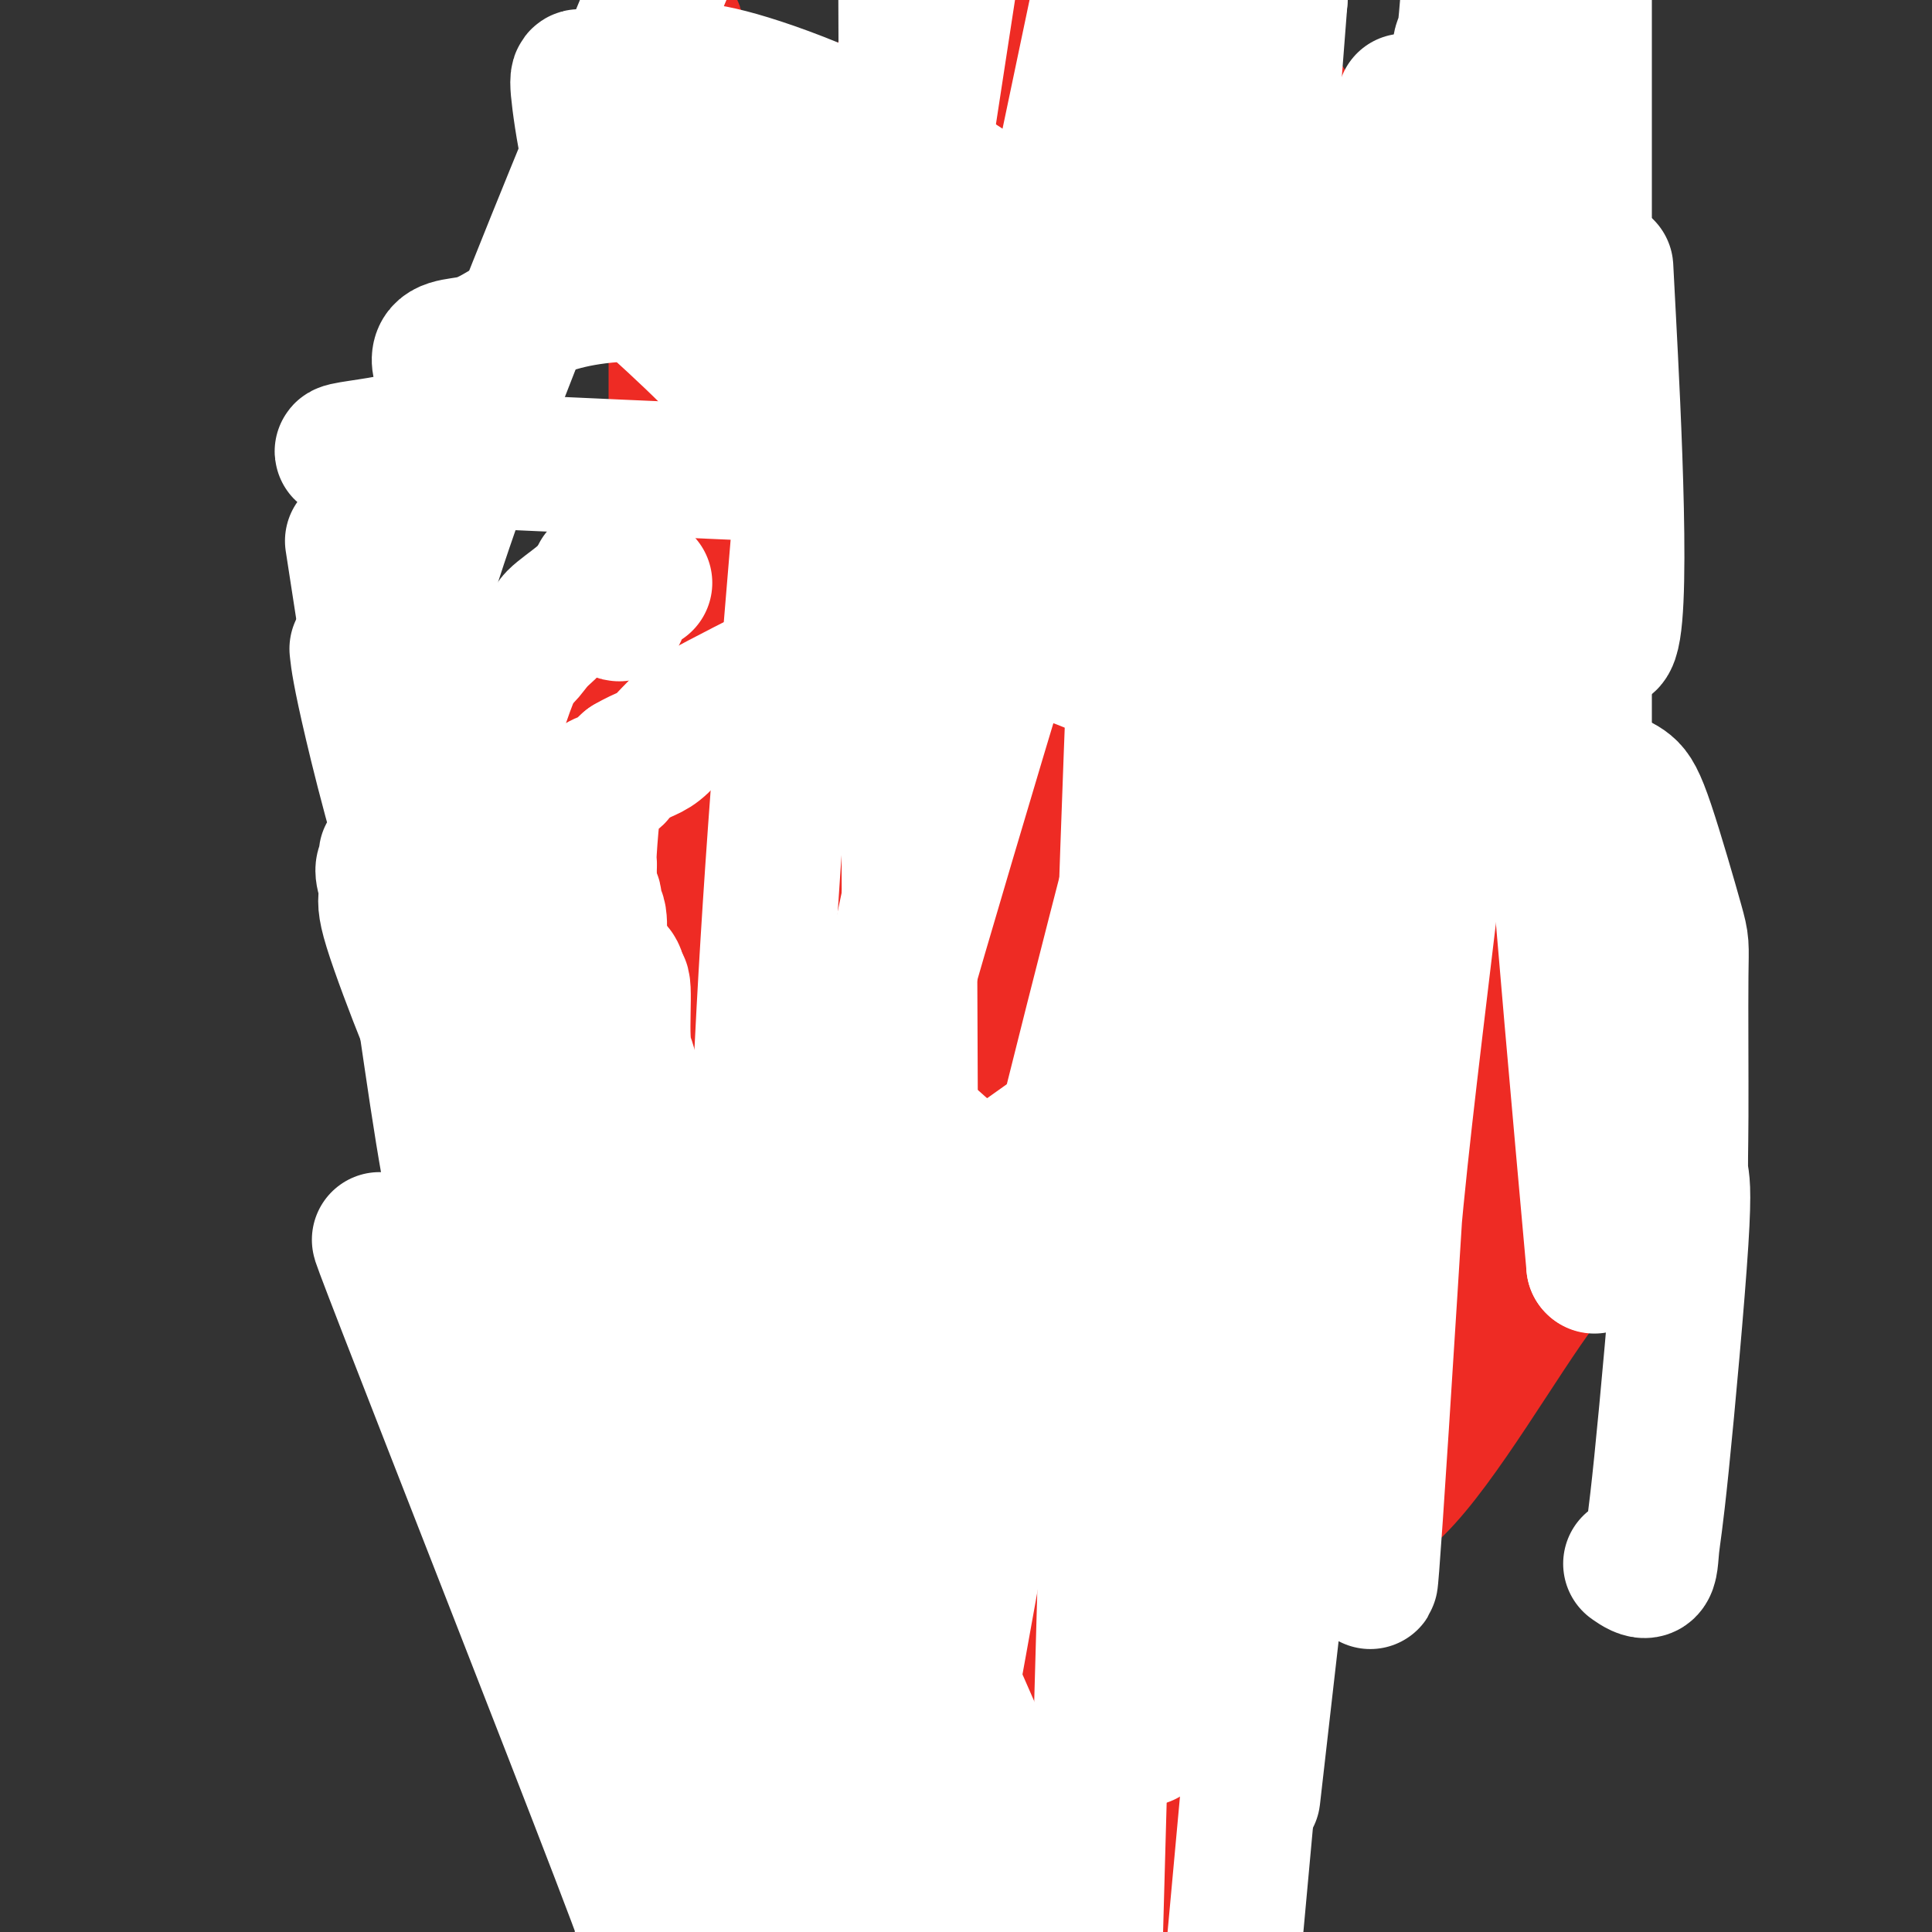 <svg viewBox='0 0 400 400' version='1.1' xmlns='http://www.w3.org/2000/svg' xmlns:xlink='http://www.w3.org/1999/xlink'><rect x="0" y="0" width="400" height="400" fill="#333333" stroke="none"/><g fill='none' stroke='#EE2B24' stroke-width='12' stroke-linecap='round' stroke-linejoin='round'><path d='M152,210c0.351,-0.316 0.703,-0.632 1,-1c0.297,-0.368 0.540,-0.789 0,-1c-0.540,-0.211 -1.861,-0.211 -2,0c-0.139,0.211 0.906,0.633 0,1c-0.906,0.367 -3.761,0.679 -5,1c-1.239,0.321 -0.860,0.652 -1,1c-0.140,0.348 -0.797,0.713 -2,1c-1.203,0.287 -2.952,0.495 -4,1c-1.048,0.505 -1.394,1.308 -2,2c-0.606,0.692 -1.473,1.272 -2,2c-0.527,0.728 -0.716,1.602 -1,2c-0.284,0.398 -0.665,0.318 -1,1c-0.335,0.682 -0.626,2.127 -1,3c-0.374,0.873 -0.832,1.176 -1,1c-0.168,-0.176 -0.045,-0.831 0,0c0.045,0.831 0.012,3.147 0,4c-0.012,0.853 -0.003,0.244 0,1c0.003,0.756 0.002,2.878 0,5'/><path d='M131,234c-0.623,3.148 -0.182,2.518 0,3c0.182,0.482 0.104,2.077 0,3c-0.104,0.923 -0.234,1.175 0,2c0.234,0.825 0.833,2.224 1,3c0.167,0.776 -0.096,0.930 0,1c0.096,0.070 0.553,0.057 1,0c0.447,-0.057 0.883,-0.159 1,0c0.117,0.159 -0.087,0.578 0,1c0.087,0.422 0.463,0.845 1,1c0.537,0.155 1.233,0.041 3,0c1.767,-0.041 4.604,-0.010 6,0c1.396,0.010 1.350,-0.001 2,0c0.650,0.001 1.994,0.014 3,0c1.006,-0.014 1.674,-0.057 2,0c0.326,0.057 0.311,0.212 1,0c0.689,-0.212 2.084,-0.792 3,-1c0.916,-0.208 1.355,-0.045 2,-1c0.645,-0.955 1.497,-3.030 2,-4c0.503,-0.970 0.655,-0.836 1,-2c0.345,-1.164 0.881,-3.626 1,-5c0.119,-1.374 -0.179,-1.661 0,-2c0.179,-0.339 0.836,-0.728 1,-1c0.164,-0.272 -0.166,-0.425 0,-1c0.166,-0.575 0.829,-1.572 1,-2c0.171,-0.428 -0.150,-0.286 0,-1c0.150,-0.714 0.772,-2.284 1,-3c0.228,-0.716 0.061,-0.577 0,-1c-0.061,-0.423 -0.018,-1.406 0,-2c0.018,-0.594 0.009,-0.797 0,-1'/><path d='M164,221c1.392,-4.196 0.373,-1.688 0,-1c-0.373,0.688 -0.100,-0.446 0,-1c0.100,-0.554 0.028,-0.530 0,-1c-0.028,-0.470 -0.011,-1.436 0,-2c0.011,-0.564 0.015,-0.726 0,-1c-0.015,-0.274 -0.050,-0.661 0,-1c0.050,-0.339 0.185,-0.630 0,-1c-0.185,-0.370 -0.692,-0.818 -1,-1c-0.308,-0.182 -0.418,-0.097 -1,0c-0.582,0.097 -1.635,0.206 -2,0c-0.365,-0.206 -0.043,-0.728 0,-1c0.043,-0.272 -0.192,-0.295 -1,0c-0.808,0.295 -2.187,0.908 -3,1c-0.813,0.092 -1.058,-0.336 -1,0c0.058,0.336 0.419,1.438 0,2c-0.419,0.562 -1.619,0.585 -2,1c-0.381,0.415 0.055,1.220 0,2c-0.055,0.780 -0.602,1.533 -1,2c-0.398,0.467 -0.646,0.649 -1,2c-0.354,1.351 -0.813,3.870 -1,5c-0.187,1.130 -0.103,0.869 0,1c0.103,0.131 0.223,0.654 0,1c-0.223,0.346 -0.791,0.516 -1,1c-0.209,0.484 -0.060,1.281 0,2c0.060,0.719 0.030,1.359 0,2'/><path d='M149,233c-0.919,3.217 0.284,0.761 1,0c0.716,-0.761 0.945,0.175 1,1c0.055,0.825 -0.066,1.541 0,2c0.066,0.459 0.318,0.662 1,1c0.682,0.338 1.794,0.812 2,1c0.206,0.188 -0.493,0.089 -1,0c-0.507,-0.089 -0.821,-0.168 -1,0c-0.179,0.168 -0.224,0.584 -1,1c-0.776,0.416 -2.285,0.832 -3,1c-0.715,0.168 -0.636,0.088 -1,0c-0.364,-0.088 -1.170,-0.183 -2,0c-0.830,0.183 -1.685,0.645 -2,0c-0.315,-0.645 -0.089,-2.398 0,-3c0.089,-0.602 0.042,-0.052 0,0c-0.042,0.052 -0.080,-0.394 0,-2c0.080,-1.606 0.277,-4.371 1,-7c0.723,-2.629 1.973,-5.123 3,-7c1.027,-1.877 1.833,-3.139 2,-4c0.167,-0.861 -0.303,-1.322 0,-2c0.303,-0.678 1.380,-1.574 2,-2c0.620,-0.426 0.782,-0.384 1,0c0.218,0.384 0.491,1.110 1,2c0.509,0.890 1.255,1.945 2,3'/><path d='M155,218c0.619,0.948 0.166,0.819 0,1c-0.166,0.181 -0.044,0.674 0,1c0.044,0.326 0.009,0.486 0,1c-0.009,0.514 0.009,1.381 0,2c-0.009,0.619 -0.045,0.991 0,1c0.045,0.009 0.172,-0.345 -1,0c-1.172,0.345 -3.643,1.388 -5,2c-1.357,0.612 -1.601,0.793 -2,1c-0.399,0.207 -0.954,0.440 -1,0c-0.046,-0.440 0.415,-1.554 0,-2c-0.415,-0.446 -1.708,-0.223 -3,0'/><path d='M143,225c-1.990,0.322 -0.964,0.627 -1,1c-0.036,0.373 -1.134,0.813 -2,1c-0.866,0.187 -1.499,0.119 -2,0c-0.501,-0.119 -0.869,-0.291 -1,0c-0.131,0.291 -0.024,1.045 0,0c0.024,-1.045 -0.036,-3.887 0,-6c0.036,-2.113 0.169,-3.495 0,-4c-0.169,-0.505 -0.641,-0.134 0,-2c0.641,-1.866 2.396,-5.970 4,-8c1.604,-2.030 3.059,-1.988 4,-2c0.941,-0.012 1.369,-0.080 1,0c-0.369,0.080 -1.534,0.309 0,1c1.534,0.691 5.767,1.846 10,3'/><path d='M156,209c2.574,1.044 3.510,1.653 4,2c0.490,0.347 0.536,0.430 2,2c1.464,1.570 4.347,4.627 6,6c1.653,1.373 2.077,1.064 3,2c0.923,0.936 2.346,3.119 3,4c0.654,0.881 0.539,0.460 3,3c2.461,2.540 7.500,8.040 9,10c1.500,1.960 -0.538,0.381 0,0c0.538,-0.381 3.650,0.438 5,1c1.350,0.562 0.936,0.867 1,1c0.064,0.133 0.606,0.094 1,0c0.394,-0.094 0.642,-0.243 1,0c0.358,0.243 0.828,0.876 1,1c0.172,0.124 0.046,-0.262 0,0c-0.046,0.262 -0.012,1.173 0,2c0.012,0.827 0.003,1.569 0,2c-0.003,0.431 -0.001,0.549 0,1c0.001,0.451 0.002,1.234 0,2c-0.002,0.766 -0.007,1.515 0,2c0.007,0.485 0.028,0.704 0,1c-0.028,0.296 -0.103,0.668 0,1c0.103,0.332 0.385,0.625 0,1c-0.385,0.375 -1.438,0.833 -2,1c-0.562,0.167 -0.634,0.045 -1,0c-0.366,-0.045 -1.026,-0.012 -2,0c-0.974,0.012 -2.262,0.003 -3,0c-0.738,-0.003 -0.925,-0.001 -1,0c-0.075,0.001 -0.037,0.000 0,0'/><path d='M186,254c-1.995,0.264 -2.482,0.425 -3,0c-0.518,-0.425 -1.067,-1.435 -2,-2c-0.933,-0.565 -2.249,-0.685 -3,-1c-0.751,-0.315 -0.937,-0.824 -1,-1c-0.063,-0.176 -0.003,-0.020 -1,-1c-0.997,-0.980 -3.052,-3.097 -4,-4c-0.948,-0.903 -0.790,-0.592 -1,-1c-0.210,-0.408 -0.788,-1.536 -1,-2c-0.212,-0.464 -0.058,-0.264 0,-1c0.058,-0.736 0.018,-2.409 0,-3c-0.018,-0.591 -0.016,-0.099 0,-1c0.016,-0.901 0.046,-3.195 0,-4c-0.046,-0.805 -0.169,-0.120 0,-1c0.169,-0.880 0.630,-3.325 1,-4c0.370,-0.675 0.649,0.422 1,0c0.351,-0.422 0.774,-2.362 1,-3c0.226,-0.638 0.257,0.025 2,-1c1.743,-1.025 5.200,-3.737 7,-5c1.800,-1.263 1.943,-1.075 2,-1c0.057,0.075 0.029,0.038 0,0'/><path d='M206,251c-2.045,0.118 -4.090,0.236 -5,0c-0.910,-0.236 -0.685,-0.828 -1,-1c-0.315,-0.172 -1.170,0.074 -2,-1c-0.830,-1.074 -1.636,-3.469 -2,-5c-0.364,-1.531 -0.286,-2.200 -1,-3c-0.714,-0.800 -2.219,-1.732 -3,-2c-0.781,-0.268 -0.836,0.127 -1,0c-0.164,-0.127 -0.436,-0.776 -1,-1c-0.564,-0.224 -1.421,-0.022 -2,0c-0.579,0.022 -0.880,-0.137 -1,0c-0.120,0.137 -0.060,0.568 0,1'/><path d='M187,239c-2.003,-0.022 -3.011,0.924 -4,2c-0.989,1.076 -1.960,2.282 -3,3c-1.040,0.718 -2.150,0.949 -6,2c-3.850,1.051 -10.441,2.923 -14,4c-3.559,1.077 -4.085,1.360 -5,2c-0.915,0.640 -2.218,1.638 -4,2c-1.782,0.362 -4.044,0.088 -5,0c-0.956,-0.088 -0.608,0.008 -1,0c-0.392,-0.008 -1.524,-0.122 -2,0c-0.476,0.122 -0.296,0.479 -1,-1c-0.704,-1.479 -2.294,-4.795 -3,-6c-0.706,-1.205 -0.529,-0.301 -1,-2c-0.471,-1.699 -1.590,-6.003 -2,-8c-0.410,-1.997 -0.110,-1.689 0,-4c0.110,-2.311 0.031,-7.242 0,-10c-0.031,-2.758 -0.015,-3.343 0,-4c0.015,-0.657 0.028,-1.386 0,-2c-0.028,-0.614 -0.096,-1.114 0,-2c0.096,-0.886 0.355,-2.159 1,-3c0.645,-0.841 1.677,-1.250 2,-1c0.323,0.250 -0.063,1.160 3,-1c3.063,-2.160 9.575,-7.388 13,-10c3.425,-2.612 3.763,-2.607 5,-3c1.237,-0.393 3.371,-1.183 5,-2c1.629,-0.817 2.751,-1.662 6,-2c3.249,-0.338 8.624,-0.169 14,0'/><path d='M185,193c3.678,-0.168 2.874,0.412 3,0c0.126,-0.412 1.183,-1.817 5,1c3.817,2.817 10.395,9.854 15,16c4.605,6.146 7.237,11.400 9,18c1.763,6.600 2.657,14.547 3,18c0.343,3.453 0.134,2.413 0,5c-0.134,2.587 -0.194,8.802 0,11c0.194,2.198 0.643,0.379 -1,3c-1.643,2.621 -5.378,9.683 -11,15c-5.622,5.317 -13.132,8.891 -17,11c-3.868,2.109 -4.095,2.754 -7,3c-2.905,0.246 -8.488,0.092 -12,0c-3.512,-0.092 -4.953,-0.123 -6,0c-1.047,0.123 -1.702,0.399 -5,-1c-3.298,-1.399 -9.240,-4.474 -12,-6c-2.760,-1.526 -2.337,-1.503 -3,-4c-0.663,-2.497 -2.413,-7.515 -3,-11c-0.587,-3.485 -0.011,-5.439 0,-8c0.011,-2.561 -0.545,-5.729 0,-10c0.545,-4.271 2.189,-9.644 2,-12c-0.189,-2.356 -2.210,-1.696 2,-14c4.210,-12.304 14.652,-37.571 19,-48c4.348,-10.429 2.603,-6.020 3,-6c0.397,0.020 2.938,-4.348 4,-6c1.062,-1.652 0.645,-0.587 2,-1c1.355,-0.413 4.480,-2.303 6,-3c1.520,-0.697 1.434,-0.199 2,0c0.566,0.199 1.783,0.100 3,0'/><path d='M186,164c2.355,-0.773 1.741,-0.706 3,0c1.259,0.706 4.390,2.050 6,3c1.610,0.950 1.699,1.508 5,4c3.301,2.492 9.815,6.920 13,10c3.185,3.080 3.041,4.812 4,6c0.959,1.188 3.022,1.834 5,6c1.978,4.166 3.871,11.853 5,17c1.129,5.147 1.494,7.752 2,7c0.506,-0.752 1.153,-4.863 1,3c-0.153,7.863 -1.105,27.699 -2,40c-0.895,12.301 -1.735,17.066 -2,20c-0.265,2.934 0.043,4.036 -2,8c-2.043,3.964 -6.437,10.791 -9,14c-2.563,3.209 -3.295,2.800 -7,4c-3.705,1.200 -10.382,4.007 -13,5c-2.618,0.993 -1.178,0.171 -3,0c-1.822,-0.171 -6.906,0.310 -10,0c-3.094,-0.310 -4.197,-1.412 -5,-2c-0.803,-0.588 -1.308,-0.662 -3,-2c-1.692,-1.338 -4.573,-3.941 -6,-5c-1.427,-1.059 -1.400,-0.574 -3,-4c-1.600,-3.426 -4.828,-10.763 -6,-13c-1.172,-2.237 -0.289,0.624 0,-1c0.289,-1.624 -0.015,-7.734 0,-12c0.015,-4.266 0.350,-6.687 1,-9c0.650,-2.313 1.614,-4.518 3,-11c1.386,-6.482 3.193,-17.241 5,-28'/><path d='M168,224c1.736,-9.178 1.575,-8.122 3,-11c1.425,-2.878 4.434,-9.690 6,-13c1.566,-3.310 1.689,-3.117 2,-3c0.311,0.117 0.811,0.157 2,0c1.189,-0.157 3.067,-0.512 5,0c1.933,0.512 3.920,1.893 5,2c1.080,0.107 1.253,-1.058 3,3c1.747,4.058 5.067,13.339 7,17c1.933,3.661 2.478,1.702 4,9c1.522,7.298 4.021,23.853 5,31c0.979,7.147 0.439,4.887 0,6c-0.439,1.113 -0.775,5.599 -1,8c-0.225,2.401 -0.338,2.716 -1,4c-0.662,1.284 -1.874,3.538 -3,5c-1.126,1.462 -2.165,2.133 -4,5c-1.835,2.867 -4.466,7.930 -7,11c-2.534,3.070 -4.971,4.145 -7,5c-2.029,0.855 -3.649,1.489 -5,2c-1.351,0.511 -2.432,0.900 -5,1c-2.568,0.100 -6.622,-0.088 -9,-1c-2.378,-0.912 -3.079,-2.548 -4,-4c-0.921,-1.452 -2.061,-2.720 -3,-5c-0.939,-2.280 -1.678,-5.573 -2,-6c-0.322,-0.427 -0.228,2.010 -1,-5c-0.772,-7.010 -2.411,-23.468 -3,-32c-0.589,-8.532 -0.127,-9.140 0,-10c0.127,-0.860 -0.079,-1.973 0,-6c0.079,-4.027 0.444,-10.969 1,-15c0.556,-4.031 1.302,-5.152 2,-7c0.698,-1.848 1.349,-4.424 2,-7'/><path d='M160,208c1.089,-5.694 1.311,-5.428 2,-7c0.689,-1.572 1.846,-4.982 4,-8c2.154,-3.018 5.304,-5.646 7,-7c1.696,-1.354 1.939,-1.435 3,-2c1.061,-0.565 2.939,-1.614 6,-2c3.061,-0.386 7.303,-0.110 9,0c1.697,0.110 0.848,0.055 0,0'/><path d='M168,336c-1.749,-1.246 -3.498,-2.492 -5,-4c-1.502,-1.508 -2.758,-3.277 -5,-7c-2.242,-3.723 -5.472,-9.401 -7,-13c-1.528,-3.599 -1.355,-5.120 -2,-7c-0.645,-1.880 -2.108,-4.117 -3,-20c-0.892,-15.883 -1.215,-45.410 0,-61c1.215,-15.590 3.966,-17.243 5,-18c1.034,-0.757 0.351,-0.620 2,-4c1.649,-3.380 5.632,-10.278 7,-13c1.368,-2.722 0.123,-1.267 0,-1c-0.123,0.267 0.877,-0.654 2,-2c1.123,-1.346 2.368,-3.116 3,-4c0.632,-0.884 0.652,-0.881 1,-1c0.348,-0.119 1.024,-0.361 2,-2c0.976,-1.639 2.254,-4.677 3,-6c0.746,-1.323 0.962,-0.932 2,-2c1.038,-1.068 2.898,-3.595 4,-5c1.102,-1.405 1.446,-1.690 2,-2c0.554,-0.310 1.317,-0.647 2,-1c0.683,-0.353 1.286,-0.724 2,-1c0.714,-0.276 1.538,-0.459 2,-1c0.462,-0.541 0.560,-1.440 1,-2c0.440,-0.560 1.220,-0.780 2,-1'/><path d='M188,158c1.806,-1.177 0.821,-0.119 1,0c0.179,0.119 1.522,-0.700 2,-1c0.478,-0.300 0.093,-0.080 0,0c-0.093,0.080 0.108,0.022 1,0c0.892,-0.022 2.477,-0.006 3,0c0.523,0.006 -0.015,0.002 0,0c0.015,-0.002 0.583,-0.000 1,0c0.417,0.000 0.683,0.000 1,0c0.317,-0.000 0.684,-0.000 1,0c0.316,0.000 0.582,0.000 1,0c0.418,-0.000 0.987,-0.001 1,0c0.013,0.001 -0.529,0.005 0,0c0.529,-0.005 2.131,-0.017 3,0c0.869,0.017 1.007,0.063 1,0c-0.007,-0.063 -0.159,-0.237 0,0c0.159,0.237 0.630,0.883 1,1c0.370,0.117 0.641,-0.296 1,0c0.359,0.296 0.808,1.301 2,2c1.192,0.699 3.129,1.091 4,2c0.871,0.909 0.677,2.337 1,3c0.323,0.663 1.164,0.563 2,1c0.836,0.437 1.667,1.411 2,2c0.333,0.589 0.166,0.795 0,1'/><path d='M217,169c2.099,2.101 1.847,1.855 2,2c0.153,0.145 0.710,0.681 1,1c0.290,0.319 0.311,0.422 1,1c0.689,0.578 2.045,1.632 3,3c0.955,1.368 1.510,3.050 2,4c0.490,0.950 0.916,1.169 2,3c1.084,1.831 2.827,5.274 5,10c2.173,4.726 4.777,10.734 6,14c1.223,3.266 1.064,3.790 1,4c-0.064,0.210 -0.032,0.105 0,0'/><path d='M146,347c-0.005,-0.225 -0.010,-0.449 0,0c0.010,0.449 0.035,1.572 0,2c-0.035,0.428 -0.129,0.161 0,0c0.129,-0.161 0.483,-0.215 1,0c0.517,0.215 1.198,0.700 2,1c0.802,0.300 1.726,0.414 2,1c0.274,0.586 -0.101,1.644 0,2c0.101,0.356 0.677,0.008 1,0c0.323,-0.008 0.391,0.322 1,1c0.609,0.678 1.759,1.705 2,2c0.241,0.295 -0.426,-0.141 0,0c0.426,0.141 1.944,0.861 3,1c1.056,0.139 1.649,-0.302 2,0c0.351,0.302 0.459,1.348 1,2c0.541,0.652 1.515,0.910 2,1c0.485,0.090 0.483,0.010 1,0c0.517,-0.010 1.555,0.049 2,0c0.445,-0.049 0.299,-0.206 1,0c0.701,0.206 2.251,0.774 3,1c0.749,0.226 0.698,0.109 1,0c0.302,-0.109 0.957,-0.212 2,0c1.043,0.212 2.476,0.737 3,1c0.524,0.263 0.141,0.263 1,0c0.859,-0.263 2.960,-0.789 4,-1c1.040,-0.211 1.020,-0.105 1,0'/><path d='M182,361c3.620,0.308 2.171,0.079 2,0c-0.171,-0.079 0.938,-0.008 2,0c1.062,0.008 2.078,-0.048 3,0c0.922,0.048 1.751,0.199 2,0c0.249,-0.199 -0.082,-0.750 1,-1c1.082,-0.250 3.576,-0.199 6,-1c2.424,-0.801 4.777,-2.453 6,-3c1.223,-0.547 1.316,0.011 2,0c0.684,-0.011 1.958,-0.589 3,-1c1.042,-0.411 1.851,-0.653 2,-1c0.149,-0.347 -0.361,-0.797 2,-2c2.361,-1.203 7.594,-3.159 10,-4c2.406,-0.841 1.985,-0.566 3,-1c1.015,-0.434 3.466,-1.579 6,-2c2.534,-0.421 5.153,-0.120 7,0c1.847,0.120 2.924,0.060 4,0'/><path d='M243,345c2.570,0.087 3.496,0.303 5,0c1.504,-0.303 3.586,-1.125 7,-3c3.414,-1.875 8.161,-4.804 11,-7c2.839,-2.196 3.769,-3.661 5,-5c1.231,-1.339 2.762,-2.552 4,-4c1.238,-1.448 2.182,-3.130 4,-5c1.818,-1.870 4.508,-3.928 8,-9c3.492,-5.072 7.784,-13.158 10,-18c2.216,-4.842 2.355,-6.439 3,-9c0.645,-2.561 1.795,-6.086 3,-10c1.205,-3.914 2.463,-8.216 3,-10c0.537,-1.784 0.351,-1.050 6,-15c5.649,-13.950 17.133,-42.585 22,-55c4.867,-12.415 3.118,-8.612 3,-9c-0.118,-0.388 1.395,-4.968 2,-7c0.605,-2.032 0.303,-1.516 0,-1'/><path d='M339,178c6.549,-18.433 1.920,-6.517 0,-3c-1.920,3.517 -1.133,-1.365 -1,-3c0.133,-1.635 -0.389,-0.024 -1,-1c-0.611,-0.976 -1.309,-4.540 -2,-7c-0.691,-2.460 -1.373,-3.817 -2,-5c-0.627,-1.183 -1.198,-2.192 -2,-4c-0.802,-1.808 -1.836,-4.415 -3,-6c-1.164,-1.585 -2.458,-2.147 -3,-3c-0.542,-0.853 -0.330,-1.997 -1,-3c-0.670,-1.003 -2.221,-1.867 -3,-3c-0.779,-1.133 -0.787,-2.536 -1,-3c-0.213,-0.464 -0.632,0.010 -1,0c-0.368,-0.010 -0.684,-0.505 -1,-1'/><path d='M318,136c-2.391,-3.529 -0.869,-0.852 -1,0c-0.131,0.852 -1.916,-0.120 -3,-1c-1.084,-0.880 -1.466,-1.669 -4,-4c-2.534,-2.331 -7.221,-6.205 -10,-8c-2.779,-1.795 -3.651,-1.513 -5,-2c-1.349,-0.487 -3.174,-1.744 -5,-3'/><path d='M182,123c0.512,-0.090 1.024,-0.181 0,0c-1.024,0.181 -3.584,0.632 -6,1c-2.416,0.368 -4.689,0.653 -6,1c-1.311,0.347 -1.660,0.755 -2,1c-0.340,0.245 -0.672,0.328 -1,0c-0.328,-0.328 -0.650,-1.065 -3,0c-2.350,1.065 -6.726,3.934 -9,5c-2.274,1.066 -2.446,0.331 -3,1c-0.554,0.669 -1.489,2.743 -3,4c-1.511,1.257 -3.599,1.698 -5,2c-1.401,0.302 -2.116,0.467 -5,3c-2.884,2.533 -7.939,7.436 -10,10c-2.061,2.564 -1.130,2.790 -1,3c0.130,0.210 -0.542,0.403 -1,1c-0.458,0.597 -0.702,1.599 -1,2c-0.298,0.401 -0.649,0.200 -1,0'/><path d='M125,157c-4.180,4.149 -1.131,2.022 0,1c1.131,-1.022 0.343,-0.938 -1,1c-1.343,1.938 -3.243,5.729 -5,8c-1.757,2.271 -3.372,3.020 -4,4c-0.628,0.980 -0.270,2.189 -1,4c-0.730,1.811 -2.549,4.223 -3,5c-0.451,0.777 0.466,-0.080 -1,5c-1.466,5.080 -5.314,16.098 -7,22c-1.686,5.902 -1.208,6.689 -1,8c0.208,1.311 0.147,3.147 0,5c-0.147,1.853 -0.380,3.724 -1,7c-0.620,3.276 -1.629,7.959 -2,11c-0.371,3.041 -0.106,4.440 0,6c0.106,1.560 0.053,3.280 0,5'/><path d='M99,249c-0.622,6.815 -0.178,2.853 0,2c0.178,-0.853 0.090,1.403 0,4c-0.090,2.597 -0.183,5.536 0,8c0.183,2.464 0.640,4.452 1,6c0.360,1.548 0.623,2.654 1,5c0.377,2.346 0.870,5.930 1,7c0.130,1.070 -0.101,-0.374 2,4c2.101,4.374 6.535,14.568 8,19c1.465,4.432 -0.040,3.103 0,4c0.040,0.897 1.624,4.019 2,5c0.376,0.981 -0.456,-0.180 0,1c0.456,1.180 2.200,4.702 3,6c0.800,1.298 0.657,0.371 2,2c1.343,1.629 4.171,5.815 7,10'/><path d='M126,332c1.858,2.062 2.002,1.218 3,2c0.998,0.782 2.849,3.190 4,4c1.151,0.810 1.601,0.021 2,0c0.399,-0.021 0.746,0.726 1,1c0.254,0.274 0.415,0.074 1,0c0.585,-0.074 1.596,-0.021 2,0c0.404,0.021 0.202,0.011 0,0'/><path d='M150,357c0.121,0.451 0.242,0.903 0,1c-0.242,0.097 -0.849,-0.159 -1,0c-0.151,0.159 0.152,0.733 0,1c-0.152,0.267 -0.759,0.226 -1,0c-0.241,-0.226 -0.116,-0.638 0,-1c0.116,-0.362 0.223,-0.675 0,-1c-0.223,-0.325 -0.777,-0.661 -1,-1c-0.223,-0.339 -0.115,-0.682 0,-1c0.115,-0.318 0.238,-0.611 0,-1c-0.238,-0.389 -0.838,-0.874 -1,-1c-0.162,-0.126 0.115,0.108 0,0c-0.115,-0.108 -0.623,-0.558 -1,-1c-0.377,-0.442 -0.622,-0.875 -1,-1c-0.378,-0.125 -0.889,0.057 -1,0c-0.111,-0.057 0.177,-0.355 0,-1c-0.177,-0.645 -0.821,-1.637 -1,-2c-0.179,-0.363 0.106,-0.098 0,0c-0.106,0.098 -0.602,0.028 -1,0c-0.398,-0.028 -0.699,-0.014 -1,0'/><path d='M140,348c-1.233,-1.879 -0.317,-1.078 0,-1c0.317,0.078 0.033,-0.567 0,-1c-0.033,-0.433 0.183,-0.655 0,-1c-0.183,-0.345 -0.767,-0.813 -1,-1c-0.233,-0.187 -0.117,-0.094 0,0'/><path d='M177,131c-0.032,-0.485 -0.063,-0.971 0,-1c0.063,-0.029 0.221,0.398 1,0c0.779,-0.398 2.181,-1.621 3,-2c0.819,-0.379 1.057,0.088 1,0c-0.057,-0.088 -0.408,-0.730 0,-1c0.408,-0.270 1.576,-0.168 2,0c0.424,0.168 0.105,0.402 1,0c0.895,-0.402 3.002,-1.439 4,-2c0.998,-0.561 0.885,-0.647 1,-1c0.115,-0.353 0.457,-0.974 1,-1c0.543,-0.026 1.285,0.542 2,0c0.715,-0.542 1.401,-2.195 2,-3c0.599,-0.805 1.110,-0.762 2,-1c0.890,-0.238 2.157,-0.757 3,-1c0.843,-0.243 1.261,-0.209 3,-1c1.739,-0.791 4.798,-2.408 6,-3c1.202,-0.592 0.546,-0.159 1,0c0.454,0.159 2.019,0.043 3,0c0.981,-0.043 1.380,-0.011 2,0c0.620,0.011 1.463,0.003 2,0c0.537,-0.003 0.769,-0.002 1,0'/><path d='M218,114c1.807,0.000 1.825,0.001 2,0c0.175,-0.001 0.506,-0.003 1,0c0.494,0.003 1.149,0.012 2,0c0.851,-0.012 1.897,-0.046 2,0c0.103,0.046 -0.739,0.170 2,0c2.739,-0.170 9.057,-0.634 12,-1c2.943,-0.366 2.509,-0.634 3,-1c0.491,-0.366 1.905,-0.831 3,-1c1.095,-0.169 1.869,-0.041 3,0c1.131,0.041 2.619,-0.004 5,0c2.381,0.004 5.654,0.057 8,0c2.346,-0.057 3.765,-0.226 5,0c1.235,0.226 2.285,0.845 3,1c0.715,0.155 1.095,-0.155 3,0c1.905,0.155 5.335,0.773 7,1c1.665,0.227 1.564,0.061 2,0c0.436,-0.061 1.410,-0.017 2,0c0.590,0.017 0.795,0.009 1,0'/><path d='M284,113c6.639,0.536 3.737,0.876 3,1c-0.737,0.124 0.692,0.033 2,0c1.308,-0.033 2.494,-0.009 3,0c0.506,0.009 0.332,0.002 1,0c0.668,-0.002 2.179,-0.001 3,0c0.821,0.001 0.952,0.000 1,0c0.048,-0.000 0.014,-0.000 0,0c-0.014,0.000 -0.007,0.000 0,0'/></g>
<g fill='none' stroke='#EE2B24' stroke-width='28' stroke-linecap='round' stroke-linejoin='round'><path d='M182,265c-0.000,0.195 -0.000,0.389 0,1c0.000,0.611 0.000,1.638 0,2c-0.000,0.362 -0.000,0.057 0,0c0.000,-0.057 0.000,0.133 0,1c-0.000,0.867 -0.000,2.409 0,3c0.000,0.591 0.001,0.229 0,0c-0.001,-0.229 -0.002,-0.324 0,2c0.002,2.324 0.009,7.068 0,9c-0.009,1.932 -0.034,1.051 0,1c0.034,-0.051 0.127,0.728 0,1c-0.127,0.272 -0.476,0.038 -1,0c-0.524,-0.038 -1.225,0.119 -2,0c-0.775,-0.119 -1.623,-0.514 -2,0c-0.377,0.514 -0.282,1.939 -2,-1c-1.718,-2.939 -5.248,-10.240 -7,-14c-1.752,-3.760 -1.727,-3.980 -2,-7c-0.273,-3.020 -0.845,-8.841 -1,-12c-0.155,-3.159 0.106,-3.657 0,-5c-0.106,-1.343 -0.578,-3.530 0,-5c0.578,-1.470 2.206,-2.222 3,-3c0.794,-0.778 0.754,-1.581 1,-2c0.246,-0.419 0.777,-0.452 4,-2c3.223,-1.548 9.137,-4.609 13,-6c3.863,-1.391 5.675,-1.112 8,-1c2.325,0.112 5.162,0.056 8,0'/><path d='M202,227c6.075,0.837 13.262,3.429 17,7c3.738,3.571 4.025,8.120 5,10c0.975,1.880 2.636,1.090 4,9c1.364,7.910 2.430,24.520 3,31c0.570,6.480 0.645,2.831 0,3c-0.645,0.169 -2.010,4.157 -3,6c-0.990,1.843 -1.606,1.541 -5,1c-3.394,-0.541 -9.566,-1.319 -12,0c-2.434,1.319 -1.131,4.737 -5,0c-3.869,-4.737 -12.910,-17.628 -17,-25c-4.090,-7.372 -3.227,-9.223 -3,-13c0.227,-3.777 -0.180,-9.478 -1,-16c-0.820,-6.522 -2.053,-13.866 0,-37c2.053,-23.134 7.392,-62.060 12,-85c4.608,-22.940 8.486,-29.894 11,-33c2.514,-3.106 3.664,-2.364 5,-2c1.336,0.364 2.858,0.351 4,0c1.142,-0.351 1.903,-1.038 5,6c3.097,7.038 8.529,21.801 12,34c3.471,12.199 4.982,21.833 6,28c1.018,6.167 1.543,8.868 2,11c0.457,2.132 0.845,3.696 1,7c0.155,3.304 0.078,8.347 0,11c-0.078,2.653 -0.156,2.914 0,3c0.156,0.086 0.544,-0.005 -1,2c-1.544,2.005 -5.022,6.104 -7,8c-1.978,1.896 -2.456,1.587 -4,2c-1.544,0.413 -4.156,1.546 -6,2c-1.844,0.454 -2.922,0.227 -4,0'/><path d='M221,197c-2.984,0.417 -3.444,-0.541 -4,-1c-0.556,-0.459 -1.207,-0.421 -4,-2c-2.793,-1.579 -7.728,-4.777 -10,-6c-2.272,-1.223 -1.881,-0.473 -2,-1c-0.119,-0.527 -0.750,-2.331 -1,-3c-0.250,-0.669 -0.121,-0.204 0,-1c0.121,-0.796 0.235,-2.854 0,-4c-0.235,-1.146 -0.818,-1.379 0,-2c0.818,-0.621 3.037,-1.629 4,-2c0.963,-0.371 0.672,-0.105 4,-2c3.328,-1.895 10.277,-5.951 17,0c6.723,5.951 13.221,21.909 16,31c2.779,9.091 1.841,11.315 1,17c-0.841,5.685 -1.585,14.830 -2,20c-0.415,5.170 -0.503,6.367 -2,8c-1.497,1.633 -4.405,3.704 -6,5c-1.595,1.296 -1.878,1.817 -4,3c-2.122,1.183 -6.082,3.029 -8,4c-1.918,0.971 -1.792,1.067 -5,0c-3.208,-1.067 -9.748,-3.298 -14,-8c-4.252,-4.702 -6.215,-11.876 -8,-18c-1.785,-6.124 -3.391,-11.198 -4,-20c-0.609,-8.802 -0.222,-21.330 0,-31c0.222,-9.670 0.278,-16.481 0,-23c-0.278,-6.519 -0.889,-12.747 3,-22c3.889,-9.253 12.278,-21.530 16,-26c3.722,-4.470 2.778,-1.134 3,1c0.222,2.134 1.611,3.067 3,4'/><path d='M214,118c2.559,3.500 5.958,9.751 8,15c2.042,5.249 2.729,9.496 3,10c0.271,0.504 0.127,-2.737 3,14c2.873,16.737 8.763,53.450 12,76c3.237,22.550 3.820,30.937 4,39c0.180,8.063 -0.043,15.802 0,21c0.043,5.198 0.351,7.855 0,10c-0.351,2.145 -1.360,3.779 -3,4c-1.640,0.221 -3.911,-0.969 -5,-1c-1.089,-0.031 -0.995,1.098 -3,-3c-2.005,-4.098 -6.110,-13.424 -9,-22c-2.890,-8.576 -4.567,-16.400 -5,-23c-0.433,-6.600 0.376,-11.974 1,-16c0.624,-4.026 1.062,-6.705 2,-9c0.938,-2.295 2.376,-4.207 4,-6c1.624,-1.793 3.433,-3.467 5,-4c1.567,-0.533 2.893,0.074 4,0c1.107,-0.074 1.994,-0.828 4,1c2.006,1.828 5.130,6.239 8,11c2.870,4.761 5.486,9.874 8,16c2.514,6.126 4.924,13.265 6,17c1.076,3.735 0.816,4.064 1,4c0.184,-0.064 0.812,-0.523 0,2c-0.812,2.523 -3.063,8.027 -5,11c-1.937,2.973 -3.560,3.416 -4,4c-0.440,0.584 0.303,1.310 -2,2c-2.303,0.690 -7.651,1.345 -13,2'/><path d='M238,293c-2.975,0.181 -3.913,-0.365 -5,-1c-1.087,-0.635 -2.324,-1.358 -6,-5c-3.676,-3.642 -9.792,-10.203 -14,-15c-4.208,-4.797 -6.506,-7.829 -8,-10c-1.494,-2.171 -2.182,-3.481 -4,-9c-1.818,-5.519 -4.766,-15.248 -6,-21c-1.234,-5.752 -0.752,-7.526 0,-12c0.752,-4.474 1.776,-11.646 0,-12c-1.776,-0.354 -6.353,6.110 0,-17c6.353,-23.110 23.636,-75.793 30,-95c6.364,-19.207 1.809,-4.937 3,13c1.191,17.937 8.129,39.540 11,49c2.871,9.460 1.676,6.776 0,10c-1.676,3.224 -3.831,12.355 -5,16c-1.169,3.645 -1.352,1.805 -2,1c-0.648,-0.805 -1.763,-0.574 -2,0c-0.237,0.574 0.403,1.491 -3,0c-3.403,-1.491 -10.850,-5.389 -14,-8c-3.150,-2.611 -2.002,-3.934 -2,-5c0.002,-1.066 -1.142,-1.876 -2,-4c-0.858,-2.124 -1.429,-5.562 -2,-9'/><path d='M207,159c-0.857,-3.625 0.001,-3.689 0,-4c-0.001,-0.311 -0.859,-0.869 0,-3c0.859,-2.131 3.436,-5.836 5,-8c1.564,-2.164 2.117,-2.788 3,-3c0.883,-0.212 2.097,-0.010 5,-1c2.903,-0.990 7.495,-3.170 11,-3c3.505,0.170 5.924,2.690 6,0c0.076,-2.690 -2.191,-10.590 9,2c11.191,12.590 35.839,45.671 45,60c9.161,14.329 2.834,9.905 1,9c-1.834,-0.905 0.824,1.710 0,6c-0.824,4.290 -5.132,10.254 -7,13c-1.868,2.746 -1.297,2.272 -5,8c-3.703,5.728 -11.681,17.657 -17,24c-5.319,6.343 -7.981,7.100 -10,9c-2.019,1.900 -3.395,4.942 -8,7c-4.605,2.058 -12.438,3.133 -17,3c-4.562,-0.133 -5.852,-1.474 -7,-2c-1.148,-0.526 -2.154,-0.237 -4,-5c-1.846,-4.763 -4.534,-14.578 -5,-25c-0.466,-10.422 1.289,-21.451 4,-31c2.711,-9.549 6.379,-17.617 10,-26c3.621,-8.383 7.197,-17.079 9,-22c1.803,-4.921 1.834,-6.066 7,-8c5.166,-1.934 15.467,-4.656 20,-6c4.533,-1.344 3.297,-1.309 6,2c2.703,3.309 9.343,9.891 13,14c3.657,4.109 4.331,5.745 5,8c0.669,2.255 1.335,5.127 2,8'/><path d='M288,185c2.008,6.585 3.526,15.049 1,35c-2.526,19.951 -9.098,51.391 -12,67c-2.902,15.609 -2.133,15.389 -5,20c-2.867,4.611 -9.369,14.055 -14,19c-4.631,4.945 -7.389,5.392 -10,6c-2.611,0.608 -5.074,1.378 -8,2c-2.926,0.622 -6.316,1.096 -12,0c-5.684,-1.096 -13.664,-3.763 -18,-9c-4.336,-5.237 -5.029,-13.044 -7,-11c-1.971,2.044 -5.219,13.939 -5,-20c0.219,-33.939 3.905,-113.714 8,-154c4.095,-40.286 8.597,-41.085 13,-50c4.403,-8.915 8.706,-25.948 16,-39c7.294,-13.052 17.581,-22.123 22,-24c4.419,-1.877 2.972,3.440 5,3c2.028,-0.440 7.531,-6.639 12,21c4.469,27.639 7.904,89.114 8,114c0.096,24.886 -3.145,13.182 -6,12c-2.855,-1.182 -5.322,8.157 -10,14c-4.678,5.843 -11.565,8.191 -15,9c-3.435,0.809 -3.418,0.079 -7,0c-3.582,-0.079 -10.764,0.493 -15,-3c-4.236,-3.493 -5.527,-11.050 -7,-10c-1.473,1.050 -3.127,10.706 -5,-15c-1.873,-25.706 -3.964,-86.773 -4,-117c-0.036,-30.227 1.982,-29.613 4,-29'/><path d='M217,26c1.917,-8.345 4.708,-14.708 7,-19c2.292,-4.292 4.083,-6.512 6,-8c1.917,-1.488 3.958,-2.244 6,-3'/><path d='M268,24c-1.315,-1.992 -2.629,-3.985 0,0c2.629,3.985 9.202,13.947 15,24c5.798,10.053 10.823,20.197 14,29c3.177,8.803 4.507,16.267 6,28c1.493,11.733 3.151,27.737 4,36c0.849,8.263 0.891,8.787 -1,11c-1.891,2.213 -5.714,6.116 -7,8c-1.286,1.884 -0.036,1.748 -6,7c-5.964,5.252 -19.141,15.893 -39,25c-19.859,9.107 -46.401,16.681 -59,-4c-12.599,-20.681 -11.254,-69.616 -2,-105c9.254,-35.384 26.419,-57.216 33,-67c6.581,-9.784 2.578,-7.521 9,-3c6.422,4.521 23.270,11.301 33,20c9.730,8.699 12.341,19.318 16,26c3.659,6.682 8.365,9.426 17,35c8.635,25.574 21.201,73.976 27,99c5.799,25.024 4.833,26.670 5,33c0.167,6.330 1.466,17.344 0,23c-1.466,5.656 -5.697,5.954 -14,17c-8.303,11.046 -20.678,32.838 -30,42c-9.322,9.162 -15.591,5.693 -23,4c-7.409,-1.693 -15.956,-1.610 -26,-5c-10.044,-3.390 -21.584,-10.254 -30,-16c-8.416,-5.746 -13.708,-10.373 -19,-15'/><path d='M191,276c-8.054,-8.838 -18.688,-23.432 -24,-38c-5.312,-14.568 -5.300,-29.111 -5,-43c0.300,-13.889 0.888,-27.124 0,-38c-0.888,-10.876 -3.254,-19.393 6,-48c9.254,-28.607 30.127,-77.303 51,-126'/><path d='M257,51c1.661,-9.864 3.323,-19.728 0,0c-3.323,19.728 -11.629,69.049 -27,107c-15.371,37.951 -37.806,64.531 -47,75c-9.194,10.469 -5.145,4.828 -10,3c-4.855,-1.828 -18.613,0.158 -26,-3c-7.387,-3.158 -8.402,-11.459 -9,-18c-0.598,-6.541 -0.779,-11.322 -1,-20c-0.221,-8.678 -0.482,-21.254 0,-32c0.482,-10.746 1.707,-19.662 5,-39c3.293,-19.338 8.655,-49.096 20,-72c11.345,-22.904 28.672,-38.952 46,-55'/><path d='M293,36c-1.730,-3.797 -3.460,-7.593 0,0c3.460,7.593 12.109,26.576 17,39c4.891,12.424 6.025,18.289 8,40c1.975,21.711 4.791,59.268 3,84c-1.791,24.732 -8.187,36.637 -7,45c1.187,8.363 9.959,13.182 -13,41c-22.959,27.818 -77.650,78.633 -103,93c-25.350,14.367 -21.361,-7.714 -23,-18c-1.639,-10.286 -8.907,-8.779 -15,-20c-6.093,-11.221 -11.011,-35.172 -14,-46c-2.989,-10.828 -4.050,-8.532 -1,-31c3.050,-22.468 10.210,-69.698 19,-105c8.790,-35.302 19.210,-58.675 34,-77c14.790,-18.325 33.950,-31.602 45,-37c11.050,-5.398 13.988,-2.916 18,0c4.012,2.916 9.097,6.266 12,5c2.903,-1.266 3.625,-7.147 10,12c6.375,19.147 18.404,63.321 23,87c4.596,23.679 1.758,26.862 1,36c-0.758,9.138 0.565,24.229 0,39c-0.565,14.771 -3.019,29.220 -4,35c-0.981,5.780 -0.491,2.890 0,0'/><path d='M197,77c16.742,-23.759 33.483,-47.518 41,-56c7.517,-8.482 5.808,-1.686 6,0c0.192,1.686 2.285,-1.737 6,5c3.715,6.737 9.051,23.633 12,32c2.949,8.367 3.509,8.204 4,25c0.491,16.796 0.912,50.550 1,67c0.088,16.450 -0.157,15.597 0,18c0.157,2.403 0.717,8.062 -2,14c-2.717,5.938 -8.712,12.156 -13,16c-4.288,3.844 -6.870,5.315 -8,7c-1.130,1.685 -0.809,3.585 -11,6c-10.191,2.415 -30.895,5.347 -42,4c-11.105,-1.347 -12.610,-6.973 -14,-11c-1.390,-4.027 -2.666,-6.457 -4,-11c-1.334,-4.543 -2.728,-11.200 -3,-20c-0.272,-8.800 0.578,-19.742 0,-27c-0.578,-7.258 -2.584,-10.833 0,-34c2.584,-23.167 9.759,-65.926 13,-84c3.241,-18.074 2.548,-11.463 4,-10c1.452,1.463 5.049,-2.222 7,-4c1.951,-1.778 2.256,-1.650 6,-1c3.744,0.650 10.925,1.823 16,5c5.075,3.177 8.042,8.357 11,11c2.958,2.643 5.908,2.749 14,20c8.092,17.251 21.328,51.648 28,79c6.672,27.352 6.780,47.657 7,59c0.220,11.343 0.551,13.722 0,18c-0.551,4.278 -1.983,10.456 -3,14c-1.017,3.544 -1.620,4.454 -5,10c-3.380,5.546 -9.537,15.727 -24,22c-14.463,6.273 -37.231,8.636 -60,11'/><path d='M184,262c-13.798,0.902 -18.292,-2.343 -23,-5c-4.708,-2.657 -9.629,-4.725 -14,-9c-4.371,-4.275 -8.191,-10.758 -10,-15c-1.809,-4.242 -1.606,-6.245 -2,-10c-0.394,-3.755 -1.386,-9.263 -2,-14c-0.614,-4.737 -0.849,-8.702 0,-29c0.849,-20.298 2.783,-56.930 9,-80c6.217,-23.070 16.716,-32.578 17,-49c0.284,-16.422 -9.648,-39.758 13,-18c22.648,21.758 77.876,88.608 96,120c18.124,31.392 -0.857,27.325 -6,27c-5.143,-0.325 3.552,3.092 -8,25c-11.552,21.908 -43.352,62.306 -59,81c-15.648,18.694 -15.144,15.685 -27,18c-11.856,2.315 -36.071,9.953 -47,13c-10.929,3.047 -8.572,1.504 -10,0c-1.428,-1.504 -6.639,-2.970 -9,-6c-2.361,-3.030 -1.870,-7.626 -2,-8c-0.130,-0.374 -0.880,3.473 0,-10c0.880,-13.473 3.391,-44.268 6,-66c2.609,-21.732 5.318,-34.402 8,-47c2.682,-12.598 5.337,-25.122 10,-40c4.663,-14.878 11.332,-32.108 14,-39c2.668,-6.892 1.334,-3.446 0,0'/><path d='M140,238c0.000,-63.648 0.001,-127.297 0,-162c-0.001,-34.703 -0.003,-40.462 0,-47c0.003,-6.538 0.011,-13.856 0,-18c-0.011,-4.144 -0.041,-5.116 0,-5c0.041,0.116 0.152,1.318 0,2c-0.152,0.682 -0.569,0.842 0,5c0.569,4.158 2.122,12.314 3,18c0.878,5.686 1.081,8.903 2,16c0.919,7.097 2.553,18.076 4,27c1.447,8.924 2.707,15.795 6,39c3.293,23.205 8.620,62.745 16,102c7.380,39.255 16.814,78.227 21,96c4.186,17.773 3.122,14.349 3,14c-0.122,-0.349 0.696,2.378 1,4c0.304,1.622 0.093,2.139 0,2c-0.093,-0.139 -0.070,-0.933 0,-1c0.070,-0.067 0.185,0.592 0,-1c-0.185,-1.592 -0.671,-5.436 -1,-7c-0.329,-1.564 -0.502,-0.848 -4,-6c-3.498,-5.152 -10.323,-16.170 -16,-25c-5.677,-8.830 -10.206,-15.471 -15,-24c-4.794,-8.529 -9.852,-18.946 -14,-27c-4.148,-8.054 -7.385,-13.747 -10,-18c-2.615,-4.253 -4.608,-7.068 -7,-9c-2.392,-1.932 -5.182,-2.982 -8,-10c-2.818,-7.018 -5.662,-20.005 0,3c5.662,23.005 19.831,82.003 34,141'/><path d='M155,347c7.299,26.993 8.548,22.477 10,23c1.452,0.523 3.108,6.087 4,9c0.892,2.913 1.020,3.176 1,3c-0.020,-0.176 -0.187,-0.789 -2,-3c-1.813,-2.211 -5.273,-6.018 -4,-3c1.273,3.018 7.277,12.862 -3,-4c-10.277,-16.862 -36.836,-60.431 -45,-75c-8.164,-14.569 2.066,-0.138 7,6c4.934,6.138 4.572,3.983 6,4c1.428,0.017 4.646,2.206 8,5c3.354,2.794 6.843,6.193 10,8c3.157,1.807 5.982,2.024 16,9c10.018,6.976 27.229,20.713 37,28c9.771,7.287 12.104,8.125 13,9c0.896,0.875 0.356,1.787 0,2c-0.356,0.213 -0.529,-0.272 -4,-4c-3.471,-3.728 -10.240,-10.700 -16,-17c-5.760,-6.300 -10.512,-11.927 -15,-17c-4.488,-5.073 -8.711,-9.592 -13,-14c-4.289,-4.408 -8.645,-8.704 -13,-13'/><path d='M152,303c-12.736,-13.002 -14.075,-14.008 -18,-18c-3.925,-3.992 -10.437,-10.971 -13,-14c-2.563,-3.029 -1.176,-2.108 -1,-2c0.176,0.108 -0.859,-0.599 1,0c1.859,0.599 6.613,2.502 6,0c-0.613,-2.502 -6.594,-9.411 6,2c12.594,11.411 43.764,41.141 55,52c11.236,10.859 2.538,2.846 -1,0c-3.538,-2.846 -1.916,-0.526 -2,0c-0.084,0.526 -1.876,-0.742 -4,-1c-2.124,-0.258 -4.582,0.494 -14,-6c-9.418,-6.494 -25.798,-20.232 -35,-29c-9.202,-8.768 -11.227,-12.564 -14,-17c-2.773,-4.436 -6.296,-9.510 -10,-15c-3.704,-5.490 -7.591,-11.394 -9,-14c-1.409,-2.606 -0.340,-1.914 0,-2c0.340,-0.086 -0.048,-0.950 0,-2c0.048,-1.050 0.534,-2.286 1,-3c0.466,-0.714 0.912,-0.907 3,-1c2.088,-0.093 5.817,-0.087 9,0c3.183,0.087 5.818,0.254 9,1c3.182,0.746 6.909,2.070 12,6c5.091,3.930 11.545,10.465 18,17'/><path d='M151,257c14.667,15.964 42.333,47.375 62,75c19.667,27.625 31.333,51.464 37,63c5.667,11.536 5.333,10.768 5,10'/><path d='M211,394c9.724,11.012 19.447,22.023 0,0c-19.447,-22.023 -68.065,-77.082 -74,-91c-5.935,-13.918 30.814,13.305 50,27c19.186,13.695 20.809,13.861 26,17c5.191,3.139 13.948,9.251 16,11c2.052,1.749 -2.603,-0.864 -3,0c-0.397,0.864 3.463,5.205 -7,-2c-10.463,-7.205 -35.248,-25.957 -46,-34c-10.752,-8.043 -7.472,-5.379 -9,-9c-1.528,-3.621 -7.863,-13.527 -9,-19c-1.137,-5.473 2.925,-6.512 5,-8c2.075,-1.488 2.164,-3.425 3,-5c0.836,-1.575 2.418,-2.787 4,-4'/><path d='M167,277c6.160,-3.928 15.560,-5.249 21,-5c5.440,0.249 6.922,2.066 9,5c2.078,2.934 4.754,6.983 6,9c1.246,2.017 1.063,2.000 1,3c-0.063,1.000 -0.006,3.017 0,5c0.006,1.983 -0.039,3.933 0,5c0.039,1.067 0.162,1.253 0,4c-0.162,2.747 -0.608,8.057 -1,10c-0.392,1.943 -0.732,0.520 -1,0c-0.268,-0.520 -0.466,-0.136 -2,0c-1.534,0.136 -4.403,0.024 -6,0c-1.597,-0.024 -1.920,0.040 -3,0c-1.080,-0.040 -2.916,-0.185 -4,-1c-1.084,-0.815 -1.417,-2.300 -2,-3c-0.583,-0.700 -1.417,-0.614 -2,-1c-0.583,-0.386 -0.916,-1.243 -1,-2c-0.084,-0.757 0.081,-1.415 0,-2c-0.081,-0.585 -0.408,-1.099 0,-4c0.408,-2.901 1.553,-8.190 0,-3c-1.553,5.190 -5.803,20.859 0,-6c5.803,-26.859 21.658,-96.245 28,-124c6.342,-27.755 3.171,-13.877 0,0'/></g>
<g fill='none' stroke='#FFFFFF' stroke-width='28' stroke-linecap='round' stroke-linejoin='round'><path d='M226,309c-0.002,0.340 -0.003,0.679 0,1c0.003,0.321 0.011,0.623 0,1c-0.011,0.377 -0.041,0.830 0,1c0.041,0.170 0.152,0.055 0,0c-0.152,-0.055 -0.566,-0.052 -1,0c-0.434,0.052 -0.887,0.154 -1,0c-0.113,-0.154 0.115,-0.563 0,-1c-0.115,-0.437 -0.574,-0.902 -1,-1c-0.426,-0.098 -0.819,0.170 -1,0c-0.181,-0.170 -0.149,-0.778 0,-1c0.149,-0.222 0.415,-0.060 0,0c-0.415,0.060 -1.512,0.016 -2,0c-0.488,-0.016 -0.368,-0.004 -1,0c-0.632,0.004 -2.015,0.001 -3,0c-0.985,-0.001 -1.573,-0.000 -2,0c-0.427,0.000 -0.692,0.000 -1,0c-0.308,-0.000 -0.659,-0.000 -1,0c-0.341,0.000 -0.670,0.000 -1,0'/><path d='M211,309c-2.431,-0.343 -1.008,0.301 -1,0c0.008,-0.301 -1.400,-1.545 -2,-2c-0.600,-0.455 -0.392,-0.120 -1,0c-0.608,0.120 -2.031,0.024 -3,0c-0.969,-0.024 -1.485,0.022 -2,0c-0.515,-0.022 -1.030,-0.114 -1,0c0.030,0.114 0.605,0.433 -1,0c-1.605,-0.433 -5.389,-1.618 -7,-2c-1.611,-0.382 -1.048,0.040 -1,0c0.048,-0.040 -0.420,-0.540 -1,-1c-0.580,-0.460 -1.272,-0.878 -2,-1c-0.728,-0.122 -1.491,0.052 -2,0c-0.509,-0.052 -0.762,-0.330 -1,-1c-0.238,-0.670 -0.460,-1.731 -1,-2c-0.540,-0.269 -1.397,0.255 -2,0c-0.603,-0.255 -0.953,-1.290 -1,-2c-0.047,-0.710 0.207,-1.094 0,-1c-0.207,0.094 -0.877,0.665 -2,0c-1.123,-0.665 -2.699,-2.565 -3,-3c-0.301,-0.435 0.674,0.595 0,0c-0.674,-0.595 -2.995,-2.814 -4,-4c-1.005,-1.186 -0.692,-1.339 -1,-2c-0.308,-0.661 -1.237,-1.832 -2,-3c-0.763,-1.168 -1.361,-2.334 -2,-3c-0.639,-0.666 -1.320,-0.833 -2,-1'/><path d='M166,281c-3.665,-4.160 -2.826,-4.061 -3,-4c-0.174,0.061 -1.360,0.085 -2,-1c-0.640,-1.085 -0.736,-3.279 -1,-4c-0.264,-0.721 -0.698,0.031 -1,0c-0.302,-0.031 -0.472,-0.845 -1,-2c-0.528,-1.155 -1.412,-2.652 -2,-4c-0.588,-1.348 -0.879,-2.547 -1,-3c-0.121,-0.453 -0.071,-0.160 0,0c0.071,0.160 0.163,0.189 0,0c-0.163,-0.189 -0.582,-0.594 -1,-1'/><path d='M154,262c-2.094,-3.102 -1.328,-1.357 -1,-1c0.328,0.357 0.218,-0.675 0,-1c-0.218,-0.325 -0.542,0.056 -1,0c-0.458,-0.056 -1.048,-0.549 -1,-1c0.048,-0.451 0.733,-0.861 0,-2c-0.733,-1.139 -2.884,-3.006 -4,-4c-1.116,-0.994 -1.197,-1.114 -1,-1c0.197,0.114 0.673,0.463 -1,-2c-1.673,-2.463 -5.495,-7.737 -8,-12c-2.505,-4.263 -3.695,-7.516 -4,-9c-0.305,-1.484 0.273,-1.201 0,-2c-0.273,-0.799 -1.396,-2.681 -2,-4c-0.604,-1.319 -0.688,-2.075 -1,-3c-0.312,-0.925 -0.853,-2.018 -1,-5c-0.147,-2.982 0.101,-7.852 0,-10c-0.101,-2.148 -0.550,-1.574 -1,-1'/><path d='M128,204c-1.228,-5.422 0.203,-1.977 0,-2c-0.203,-0.023 -2.039,-3.515 -3,-5c-0.961,-1.485 -1.046,-0.963 -1,-2c0.046,-1.037 0.223,-3.634 0,-5c-0.223,-1.366 -0.844,-1.502 -1,-2c-0.156,-0.498 0.155,-1.357 0,-2c-0.155,-0.643 -0.774,-1.070 -1,-2c-0.226,-0.930 -0.058,-2.362 0,-3c0.058,-0.638 0.006,-0.481 0,-1c-0.006,-0.519 0.034,-1.715 0,-2c-0.034,-0.285 -0.142,0.341 0,-2c0.142,-2.341 0.534,-7.649 1,-10c0.466,-2.351 1.006,-1.746 1,-2c-0.006,-0.254 -0.558,-1.367 0,-2c0.558,-0.633 2.227,-0.786 3,-1c0.773,-0.214 0.649,-0.490 1,-1c0.351,-0.510 1.175,-1.255 2,-2'/><path d='M130,158c1.703,-1.007 2.960,-1.523 4,-2c1.040,-0.477 1.862,-0.913 3,-2c1.138,-1.087 2.591,-2.823 4,-4c1.409,-1.177 2.773,-1.794 3,-2c0.227,-0.206 -0.683,0.000 5,-3c5.683,-3.000 17.959,-9.207 24,-12c6.041,-2.793 5.847,-2.174 7,-2c1.153,0.174 3.652,-0.097 6,-1c2.348,-0.903 4.546,-2.439 6,-3c1.454,-0.561 2.165,-0.148 3,0c0.835,0.148 1.794,0.032 2,0c0.206,-0.032 -0.342,0.020 5,2c5.342,1.980 16.575,5.887 22,8c5.425,2.113 5.042,2.432 6,3c0.958,0.568 3.258,1.384 6,3c2.742,1.616 5.926,4.033 8,6c2.074,1.967 3.037,3.483 4,5'/><path d='M248,154c5.550,4.768 7.423,8.189 9,10c1.577,1.811 2.856,2.012 5,4c2.144,1.988 5.152,5.763 7,8c1.848,2.237 2.536,2.938 3,3c0.464,0.062 0.703,-0.514 1,0c0.297,0.514 0.652,2.118 1,3c0.348,0.882 0.688,1.042 1,2c0.312,0.958 0.595,2.713 1,4c0.405,1.287 0.932,2.105 1,3c0.068,0.895 -0.321,1.867 0,5c0.321,3.133 1.354,8.425 2,11c0.646,2.575 0.905,2.432 1,5c0.095,2.568 0.025,7.848 0,11c-0.025,3.152 -0.007,4.175 0,5c0.007,0.825 0.002,1.453 0,4c-0.002,2.547 -0.001,7.013 0,10c0.001,2.987 0.000,4.493 0,6'/><path d='M280,248c-0.015,8.183 -0.054,10.640 0,12c0.054,1.360 0.201,1.624 0,2c-0.201,0.376 -0.748,0.865 -1,1c-0.252,0.135 -0.207,-0.083 -1,0c-0.793,0.083 -2.425,0.466 -3,1c-0.575,0.534 -0.095,1.219 0,1c0.095,-0.219 -0.196,-1.340 -2,1c-1.804,2.340 -5.123,8.143 -7,11c-1.877,2.857 -2.313,2.769 -3,4c-0.687,1.231 -1.625,3.780 -2,5c-0.375,1.220 -0.188,1.110 0,1'/><path d='M261,287c-2.002,3.705 -1.008,2.469 -1,2c0.008,-0.469 -0.971,-0.169 -2,1c-1.029,1.169 -2.107,3.207 -3,4c-0.893,0.793 -1.601,0.342 -2,1c-0.399,0.658 -0.488,2.424 -1,3c-0.512,0.576 -1.448,-0.039 -2,0c-0.552,0.039 -0.719,0.731 -2,2c-1.281,1.269 -3.676,3.113 -5,4c-1.324,0.887 -1.579,0.816 -2,1c-0.421,0.184 -1.010,0.623 -1,1c0.010,0.377 0.619,0.693 0,1c-0.619,0.307 -2.467,0.604 -3,1c-0.533,0.396 0.247,0.891 0,1c-0.247,0.109 -1.523,-0.167 -2,0c-0.477,0.167 -0.155,0.777 0,1c0.155,0.223 0.144,0.060 0,0c-0.144,-0.060 -0.419,-0.016 -1,0c-0.581,0.016 -1.468,0.004 -2,0c-0.532,-0.004 -0.710,-0.001 -1,0c-0.290,0.001 -0.694,0.000 -1,0c-0.306,-0.000 -0.516,-0.000 -1,0c-0.484,0.000 -1.242,0.000 -2,0'/><path d='M227,310c-1.500,0.000 -1.250,0.000 -1,0'/><path d='M226,310c-0.124,-0.004 0.068,-0.015 0,0c-0.068,0.015 -0.394,0.057 -1,0c-0.606,-0.057 -1.491,-0.211 -2,0c-0.509,0.211 -0.642,0.789 -1,1c-0.358,0.211 -0.940,0.056 -1,0c-0.060,-0.056 0.403,-0.014 -1,0c-1.403,0.014 -4.671,-0.002 -6,0c-1.329,0.002 -0.720,0.021 -1,0c-0.280,-0.021 -1.451,-0.082 -2,0c-0.549,0.082 -0.476,0.306 -1,0c-0.524,-0.306 -1.646,-1.144 -2,-2c-0.354,-0.856 0.058,-1.732 0,-2c-0.058,-0.268 -0.588,0.072 -1,0c-0.412,-0.072 -0.706,-0.555 -1,-1c-0.294,-0.445 -0.587,-0.851 -1,-1c-0.413,-0.149 -0.947,-0.040 -1,0c-0.053,0.040 0.376,0.011 0,0c-0.376,-0.011 -1.555,-0.003 -3,0c-1.445,0.003 -3.155,0.001 -4,0c-0.845,-0.001 -0.824,-0.000 -1,0c-0.176,0.000 -0.547,0.000 -1,0c-0.453,-0.000 -0.986,-0.000 -2,0c-1.014,0.000 -2.507,0.000 -4,0'/><path d='M189,305c-2.925,-0.038 -1.736,0.368 -2,0c-0.264,-0.368 -1.980,-1.509 -3,-2c-1.020,-0.491 -1.343,-0.331 -2,-1c-0.657,-0.669 -1.648,-2.165 -2,-3c-0.352,-0.835 -0.064,-1.009 0,-1c0.064,0.009 -0.096,0.199 0,2c0.096,1.801 0.448,5.212 0,6c-0.448,0.788 -1.697,-1.047 3,10c4.697,11.047 15.339,34.977 21,48c5.661,13.023 6.342,15.140 7,18c0.658,2.860 1.292,6.462 2,9c0.708,2.538 1.488,4.011 2,5c0.512,0.989 0.756,1.495 1,2'/><path d='M216,398c5.333,14.000 2.167,8.000 -1,2'/><path d='M199,397c-0.430,-0.895 -0.861,-1.789 0,0c0.861,1.789 3.013,6.262 -13,-7c-16.013,-13.262 -50.193,-44.259 -66,-59c-15.807,-14.741 -13.243,-13.225 -14,-15c-0.757,-1.775 -4.835,-6.840 -9,-15c-4.165,-8.160 -8.415,-19.414 -13,-31c-4.585,-11.586 -9.504,-23.504 0,1c9.504,24.504 33.430,85.430 44,113c10.570,27.570 7.785,21.785 5,16'/><path d='M128,380c2.756,9.952 5.512,19.905 0,0c-5.512,-19.905 -19.292,-69.667 -27,-101c-7.708,-31.333 -9.345,-44.238 -13,-69c-3.655,-24.762 -9.327,-61.381 -15,-98'/><path d='M74,135c-0.066,-0.605 -0.132,-1.210 0,0c0.132,1.210 0.462,4.235 3,15c2.538,10.765 7.283,29.271 16,55c8.717,25.729 21.405,58.681 26,70c4.595,11.319 1.098,1.005 0,-3c-1.098,-4.005 0.203,-1.702 -1,-5c-1.203,-3.298 -4.909,-12.197 -7,-17c-2.091,-4.803 -2.567,-5.511 -5,-9c-2.433,-3.489 -6.824,-9.760 -10,-17c-3.176,-7.240 -5.138,-15.448 -8,-23c-2.862,-7.552 -6.623,-14.447 -8,-18c-1.377,-3.553 -0.368,-3.762 0,-4c0.368,-0.238 0.096,-0.503 0,-1c-0.096,-0.497 -0.017,-1.227 0,-1c0.017,0.227 -0.026,1.410 0,3c0.026,1.590 0.123,3.586 0,5c-0.123,1.414 -0.467,2.246 1,7c1.467,4.754 4.744,13.428 7,19c2.256,5.572 3.491,8.040 6,13c2.509,4.960 6.291,12.412 8,17c1.709,4.588 1.345,6.312 5,17c3.655,10.688 11.330,30.339 15,40c3.670,9.661 3.335,9.330 3,9'/><path d='M125,307c6.843,17.749 1.949,4.620 0,-1c-1.949,-5.620 -0.954,-3.732 -1,-4c-0.046,-0.268 -1.135,-2.691 -1,-2c0.135,0.691 1.492,4.498 -2,-2c-3.492,-6.498 -11.834,-23.299 -15,-29c-3.166,-5.701 -1.156,-0.302 0,2c1.156,2.302 1.457,1.508 2,2c0.543,0.492 1.329,2.270 2,4c0.671,1.730 1.228,3.412 2,5c0.772,1.588 1.758,3.081 4,7c2.242,3.919 5.738,10.265 11,18c5.262,7.735 12.288,16.860 16,22c3.712,5.140 4.108,6.295 5,8c0.892,1.705 2.279,3.959 3,5c0.721,1.041 0.778,0.869 1,1c0.222,0.131 0.611,0.566 1,1'/><path d='M153,344c7.228,11.277 1.797,1.970 0,-2c-1.797,-3.970 0.039,-2.602 0,-4c-0.039,-1.398 -1.953,-5.561 -3,-7c-1.047,-1.439 -1.226,-0.153 -3,-4c-1.774,-3.847 -5.142,-12.825 -7,-17c-1.858,-4.175 -2.207,-3.546 -4,-7c-1.793,-3.454 -5.032,-10.992 -7,-15c-1.968,-4.008 -2.666,-4.485 -4,-7c-1.334,-2.515 -3.306,-7.069 -4,-8c-0.694,-0.931 -0.111,1.759 0,3c0.111,1.241 -0.251,1.033 0,2c0.251,0.967 1.115,3.111 1,3c-0.115,-0.111 -1.209,-2.476 2,3c3.209,5.476 10.721,18.792 15,26c4.279,7.208 5.324,8.306 7,11c1.676,2.694 3.982,6.982 6,11c2.018,4.018 3.748,7.764 6,12c2.252,4.236 5.026,8.960 6,11c0.974,2.040 0.147,1.395 0,1c-0.147,-0.395 0.387,-0.542 0,-2c-0.387,-1.458 -1.693,-4.229 -3,-7'/><path d='M161,347c-0.128,-1.374 1.053,-0.808 -1,-6c-2.053,-5.192 -7.339,-16.143 -10,-22c-2.661,-5.857 -2.695,-6.621 -5,-12c-2.305,-5.379 -6.880,-15.372 -9,-20c-2.120,-4.628 -1.783,-3.891 -3,-7c-1.217,-3.109 -3.987,-10.066 -5,-13c-1.013,-2.934 -0.269,-1.847 0,-2c0.269,-0.153 0.061,-1.547 0,-1c-0.061,0.547 0.023,3.035 0,4c-0.023,0.965 -0.152,0.409 0,1c0.152,0.591 0.586,2.330 1,3c0.414,0.670 0.809,0.271 3,3c2.191,2.729 6.178,8.587 8,12c1.822,3.413 1.479,4.380 2,6c0.521,1.620 1.905,3.894 3,6c1.095,2.106 1.901,4.045 3,6c1.099,1.955 2.490,3.926 3,5c0.510,1.074 0.137,1.251 0,1c-0.137,-0.251 -0.039,-0.929 0,-1c0.039,-0.071 0.020,0.464 0,1'/><path d='M151,311c3.727,6.480 2.046,3.181 2,3c-0.046,-0.181 1.543,2.756 3,5c1.457,2.244 2.782,3.794 4,5c1.218,1.206 2.328,2.068 4,4c1.672,1.932 3.905,4.934 5,6c1.095,1.066 1.052,0.198 1,0c-0.052,-0.198 -0.112,0.275 0,1c0.112,0.725 0.396,1.702 1,3c0.604,1.298 1.528,2.919 2,4c0.472,1.081 0.494,1.624 2,5c1.506,3.376 4.498,9.584 6,13c1.502,3.416 1.516,4.039 2,5c0.484,0.961 1.438,2.259 2,4c0.562,1.741 0.732,3.926 1,5c0.268,1.074 0.634,1.037 1,1'/><path d='M187,375c3.049,6.618 1.671,2.663 0,1c-1.671,-1.663 -3.636,-1.034 -5,-1c-1.364,0.034 -2.127,-0.528 -3,-1c-0.873,-0.472 -1.855,-0.855 -2,-1c-0.145,-0.145 0.549,-0.051 0,0c-0.549,0.051 -2.340,0.059 -3,0c-0.660,-0.059 -0.187,-0.184 0,0c0.187,0.184 0.089,0.678 0,1c-0.089,0.322 -0.167,0.473 0,1c0.167,0.527 0.581,1.430 1,2c0.419,0.570 0.844,0.807 1,1c0.156,0.193 0.045,0.341 1,1c0.955,0.659 2.978,1.830 5,3'/><path d='M182,382c0.660,1.586 -1.691,1.052 4,3c5.691,1.948 19.424,6.378 25,8c5.576,1.622 2.997,0.435 2,0c-0.997,-0.435 -0.411,-0.118 0,0c0.411,0.118 0.647,0.036 0,0c-0.647,-0.036 -2.179,-0.025 -4,0c-1.821,0.025 -3.933,0.063 -5,0c-1.067,-0.063 -1.088,-0.227 -2,0c-0.912,0.227 -2.715,0.844 -4,1c-1.285,0.156 -2.053,-0.151 -6,0c-3.947,0.151 -11.072,0.758 -15,1c-3.928,0.242 -4.658,0.118 -6,0c-1.342,-0.118 -3.294,-0.229 -5,-1c-1.706,-0.771 -3.165,-2.200 -4,-3c-0.835,-0.800 -1.045,-0.971 -3,-5c-1.955,-4.029 -5.655,-11.917 -7,-15c-1.345,-3.083 -0.337,-1.363 0,-1c0.337,0.363 0.002,-0.632 0,-1c-0.002,-0.368 0.329,-0.109 1,0c0.671,0.109 1.681,0.068 2,0c0.319,-0.068 -0.052,-0.162 0,0c0.052,0.162 0.526,0.581 1,1'/><path d='M156,370c0.390,-0.040 -0.635,0.359 0,1c0.635,0.641 2.930,1.523 4,2c1.070,0.477 0.916,0.547 1,1c0.084,0.453 0.405,1.287 1,2c0.595,0.713 1.462,1.304 2,2c0.538,0.696 0.746,1.496 1,2c0.254,0.504 0.553,0.714 1,1c0.447,0.286 1.040,0.650 2,1c0.960,0.350 2.285,0.685 3,1c0.715,0.315 0.818,0.610 1,1c0.182,0.390 0.441,0.876 1,1c0.559,0.124 1.418,-0.113 2,0c0.582,0.113 0.886,0.577 1,0c0.114,-0.577 0.039,-2.196 0,-3c-0.039,-0.804 -0.041,-0.793 0,-1c0.041,-0.207 0.127,-0.633 0,-1c-0.127,-0.367 -0.465,-0.676 -1,-2c-0.535,-1.324 -1.268,-3.662 -2,-6'/><path d='M173,372c-1.665,-3.926 -4.327,-7.241 -6,-9c-1.673,-1.759 -2.356,-1.962 -3,-3c-0.644,-1.038 -1.248,-2.911 -2,-4c-0.752,-1.089 -1.652,-1.394 -2,-2c-0.348,-0.606 -0.145,-1.513 0,-2c0.145,-0.487 0.231,-0.554 0,-1c-0.231,-0.446 -0.780,-1.270 -1,-2c-0.220,-0.730 -0.110,-1.365 0,-2'/><path d='M159,347c-0.155,-2.429 -0.042,-5.001 0,-6c0.042,-0.999 0.012,-0.424 0,-3c-0.012,-2.576 -0.008,-8.301 0,-11c0.008,-2.699 0.018,-2.371 0,-3c-0.018,-0.629 -0.065,-2.214 0,-3c0.065,-0.786 0.243,-0.774 0,-1c-0.243,-0.226 -0.906,-0.692 -1,-1c-0.094,-0.308 0.381,-0.460 0,-1c-0.381,-0.540 -1.619,-1.468 -2,-2c-0.381,-0.532 0.094,-0.668 0,-1c-0.094,-0.332 -0.757,-0.861 -1,-1c-0.243,-0.139 -0.066,0.113 0,0c0.066,-0.113 0.021,-0.590 0,-1c-0.021,-0.410 -0.017,-0.753 0,-1c0.017,-0.247 0.048,-0.398 0,-1c-0.048,-0.602 -0.173,-1.656 0,-3c0.173,-1.344 0.644,-2.979 0,-4c-0.644,-1.021 -2.404,-1.429 -3,-2c-0.596,-0.571 -0.027,-1.306 0,-2c0.027,-0.694 -0.486,-1.347 -1,-2'/><path d='M151,298c-1.642,-3.777 -1.747,-1.719 -2,-1c-0.253,0.719 -0.656,0.100 -1,0c-0.344,-0.100 -0.631,0.319 -1,0c-0.369,-0.319 -0.820,-1.377 -1,-2c-0.180,-0.623 -0.090,-0.812 0,-1'/><path d='M146,294c-0.960,-0.946 -0.862,-1.312 -2,-4c-1.138,-2.688 -3.514,-7.699 -5,-11c-1.486,-3.301 -2.083,-4.892 -3,-7c-0.917,-2.108 -2.154,-4.732 -3,-7c-0.846,-2.268 -1.300,-4.182 -2,-6c-0.700,-1.818 -1.647,-3.542 -2,-6c-0.353,-2.458 -0.111,-5.649 -3,-15c-2.889,-9.351 -8.907,-24.860 -11,-31c-2.093,-6.140 -0.260,-2.911 0,-2c0.260,0.911 -1.053,-0.498 -2,-3c-0.947,-2.502 -1.527,-6.099 -2,-8c-0.473,-1.901 -0.838,-2.108 -1,-2c-0.162,0.108 -0.121,0.529 0,1c0.121,0.471 0.320,0.992 0,0c-0.320,-0.992 -1.160,-3.496 -2,-6'/><path d='M108,187c-4.365,-13.246 -2.777,-7.360 -2,-6c0.777,1.360 0.744,-1.807 0,-6c-0.744,-4.193 -2.199,-9.413 -3,-12c-0.801,-2.587 -0.948,-2.541 -1,-3c-0.052,-0.459 -0.009,-1.424 0,-2c0.009,-0.576 -0.015,-0.764 0,-1c0.015,-0.236 0.067,-0.519 0,-1c-0.067,-0.481 -0.255,-1.160 0,-3c0.255,-1.840 0.953,-4.842 2,-8c1.047,-3.158 2.442,-6.474 3,-8c0.558,-1.526 0.279,-1.263 0,-1'/><path d='M107,136c0.867,-3.575 0.536,-0.511 1,0c0.464,0.511 1.724,-1.529 3,-3c1.276,-1.471 2.568,-2.372 3,-3c0.432,-0.628 0.002,-0.983 1,-2c0.998,-1.017 3.422,-2.697 5,-4c1.578,-1.303 2.308,-2.229 3,-3c0.692,-0.771 1.346,-1.385 2,-2'/><path d='M133,121c0.418,-0.292 0.836,-0.584 0,0c-0.836,0.584 -2.925,2.043 -4,3c-1.075,0.957 -1.136,1.411 -1,2c0.136,0.589 0.467,1.311 0,1c-0.467,-0.311 -1.734,-1.656 -3,-3'/><path d='M125,124c-0.422,-0.778 0.022,-1.222 0,-2c-0.022,-0.778 -0.511,-1.889 -1,-3'/><path d='M164,60c2.937,1.237 5.874,2.474 9,4c3.126,1.526 6.440,3.341 9,5c2.560,1.659 4.365,3.162 5,4c0.635,0.838 0.099,1.012 0,1c-0.099,-0.012 0.238,-0.209 0,0c-0.238,0.209 -1.052,0.824 -2,1c-0.948,0.176 -2.032,-0.087 -3,0c-0.968,0.087 -1.820,0.525 -5,1c-3.180,0.475 -8.686,0.986 -12,1c-3.314,0.014 -4.435,-0.469 -6,-1c-1.565,-0.531 -3.575,-1.109 -8,-4c-4.425,-2.891 -11.265,-8.093 -15,-12c-3.735,-3.907 -4.364,-6.517 -5,-9c-0.636,-2.483 -1.279,-4.838 -2,-6c-0.721,-1.162 -1.519,-1.130 0,-3c1.519,-1.870 5.355,-5.642 8,-7c2.645,-1.358 4.098,-0.301 6,0c1.902,0.301 4.253,-0.154 8,0c3.747,0.154 8.891,0.919 11,0c2.109,-0.919 1.182,-3.520 11,2c9.818,5.520 30.380,19.163 39,26c8.620,6.837 5.300,6.870 5,8c-0.300,1.130 2.422,3.358 4,5c1.578,1.642 2.012,2.699 1,4c-1.012,1.301 -3.471,2.845 -6,4c-2.529,1.155 -5.128,1.922 -8,3c-2.872,1.078 -6.018,2.468 -8,3c-1.982,0.532 -2.799,0.204 -9,0c-6.201,-0.204 -17.785,-0.286 -26,-3c-8.215,-2.714 -13.061,-8.061 -18,-13c-4.939,-4.939 -9.969,-9.469 -15,-14'/><path d='M132,60c-7.863,-12.803 -11.020,-31.309 -12,-39c-0.980,-7.691 0.217,-4.567 2,-4c1.783,0.567 4.153,-1.424 7,-2c2.847,-0.576 6.169,0.263 9,0c2.831,-0.263 5.169,-1.630 17,2c11.831,3.630 33.156,12.255 53,27c19.844,14.745 38.207,35.610 47,45c8.793,9.390 8.014,7.304 5,7c-3.014,-0.304 -8.265,1.175 2,3c10.265,1.825 36.045,3.995 0,3c-36.045,-0.995 -133.917,-5.156 -171,-7c-37.083,-1.844 -13.378,-1.371 -4,-5c9.378,-3.629 4.428,-11.360 4,-15c-0.428,-3.640 3.667,-3.190 7,-4c3.333,-0.810 5.904,-2.879 10,-5c4.096,-2.121 9.715,-4.292 19,-5c9.285,-0.708 22.234,0.049 29,-2c6.766,-2.049 7.350,-6.902 36,6c28.650,12.902 85.367,43.560 108,57c22.633,13.440 11.184,9.662 8,9c-3.184,-0.662 1.899,1.792 3,6c1.101,4.208 -1.781,10.171 -5,15c-3.219,4.829 -6.777,8.522 -12,15c-5.223,6.478 -12.112,15.739 -19,25'/><path d='M275,192c-32.742,26.708 -99.095,73.480 -129,91c-29.905,17.520 -23.360,5.790 -25,-2c-1.640,-7.790 -11.464,-11.640 -18,-20c-6.536,-8.360 -9.783,-21.231 -12,-37c-2.217,-15.769 -3.405,-34.438 -6,-48c-2.595,-13.562 -6.599,-22.018 3,-54c9.599,-31.982 32.799,-87.491 56,-143'/><path d='M190,336c0.067,-11.356 0.133,-22.711 0,0c-0.133,22.711 -0.467,79.489 -1,2c-0.533,-77.489 -1.267,-289.244 -2,-501'/><path d='M170,58c1.018,-11.417 2.036,-22.833 0,0c-2.036,22.833 -7.125,79.917 -10,122c-2.875,42.083 -3.536,69.167 -5,104c-1.464,34.833 -3.732,77.417 -6,120'/><path d='M188,52c-2.750,17.917 -5.500,35.833 0,0c5.500,-35.833 19.250,-125.417 33,-215'/><path d='M246,3c0.756,-2.400 1.511,-4.800 0,0c-1.511,4.800 -5.289,16.800 -9,89c-3.711,72.200 -7.356,204.600 -11,337'/><path d='M251,247c-1.181,7.752 -2.362,15.504 0,0c2.362,-15.504 8.265,-54.265 13,-84c4.735,-29.735 8.300,-50.444 12,-65c3.700,-14.556 7.535,-22.957 11,-46c3.465,-23.043 6.562,-60.726 0,9c-6.562,69.726 -22.781,246.863 -39,424'/><path d='M262,349c-2.280,19.972 -4.559,39.944 0,0c4.559,-39.944 15.957,-139.805 23,-196c7.043,-56.195 9.729,-68.725 12,-88c2.271,-19.275 4.125,-45.296 5,-53c0.875,-7.704 0.770,2.909 2,-13c1.230,-15.909 3.796,-58.341 0,4c-3.796,62.341 -13.955,229.456 -18,292c-4.045,62.544 -1.976,20.516 0,-9c1.976,-29.516 3.858,-46.522 7,-73c3.142,-26.478 7.545,-62.430 11,-91c3.455,-28.570 5.961,-49.759 7,-66c1.039,-16.241 0.609,-27.532 1,-34c0.391,-6.468 1.602,-8.111 0,2c-1.602,10.111 -6.018,31.976 -10,50c-3.982,18.024 -7.529,32.207 -17,75c-9.471,42.793 -24.866,114.197 -33,150c-8.134,35.803 -9.008,36.006 -10,40c-0.992,3.994 -2.101,11.781 -3,16c-0.899,4.219 -1.588,4.871 -2,5c-0.412,0.129 -0.547,-0.264 -1,0c-0.453,0.264 -1.225,1.184 0,-15c1.225,-16.184 4.445,-49.473 7,-76c2.555,-26.527 4.444,-46.294 8,-90c3.556,-43.706 8.778,-111.353 14,-179'/><path d='M265,0c4.667,-65.000 2.333,-47.500 0,-30'/><path d='M252,1c0.477,-0.474 0.955,-0.947 0,0c-0.955,0.947 -3.342,3.315 -17,46c-13.658,42.685 -38.588,125.686 -49,162c-10.412,36.314 -6.306,25.940 -5,20c1.306,-5.940 -0.187,-7.445 -4,8c-3.813,15.445 -9.947,47.842 0,2c9.947,-45.842 35.973,-169.921 62,-294'/><path d='M193,236c-2.079,-1.877 -4.158,-3.755 0,0c4.158,3.755 14.552,13.141 22,7c7.448,-6.141 11.950,-27.809 16,-43c4.050,-15.191 7.648,-23.906 17,-48c9.352,-24.094 24.457,-63.568 31,-82c6.543,-18.432 4.524,-15.823 4,-18c-0.524,-2.177 0.448,-9.140 1,-12c0.552,-2.860 0.685,-1.615 -1,0c-1.685,1.615 -5.189,3.601 -8,8c-2.811,4.399 -4.928,11.210 -6,12c-1.072,0.790 -1.099,-4.440 -10,27c-8.901,31.440 -26.674,99.551 -37,141c-10.326,41.449 -13.203,56.236 -17,77c-3.797,20.764 -8.513,47.504 -14,77c-5.487,29.496 -11.743,61.748 -18,94'/><path d='M191,328c-0.821,3.347 -1.641,6.695 0,0c1.641,-6.695 5.744,-23.432 9,-34c3.256,-10.568 5.667,-14.967 12,-28c6.333,-13.033 16.590,-34.701 28,-49c11.410,-14.299 23.974,-21.228 29,-24c5.026,-2.772 2.513,-1.386 0,0'/><path d='M333,161c1.412,0.513 2.823,1.027 4,2c1.177,0.973 2.118,2.406 4,8c1.882,5.594 4.704,15.348 6,20c1.296,4.652 1.066,4.202 1,11c-0.066,6.798 0.031,20.844 0,29c-0.031,8.156 -0.191,10.422 0,12c0.191,1.578 0.734,2.468 0,14c-0.734,11.532 -2.744,33.706 -4,46c-1.256,12.294 -1.759,14.708 -2,17c-0.241,2.292 -0.219,4.463 -1,5c-0.781,0.537 -2.366,-0.561 -3,-1c-0.634,-0.439 -0.317,-0.220 0,0'/><path d='M328,187c0.000,0.000 0.000,-193.000 0,-193'/><path d='M333,66c-0.482,-9.202 -0.964,-18.405 0,0c0.964,18.405 3.375,64.417 0,67c-3.375,2.583 -12.536,-38.262 -14,-24c-1.464,14.262 4.768,83.631 11,153'/><path d='M330,262c0.000,0.000 0.100,0.100 0.1,0.1'/></g>
</svg>